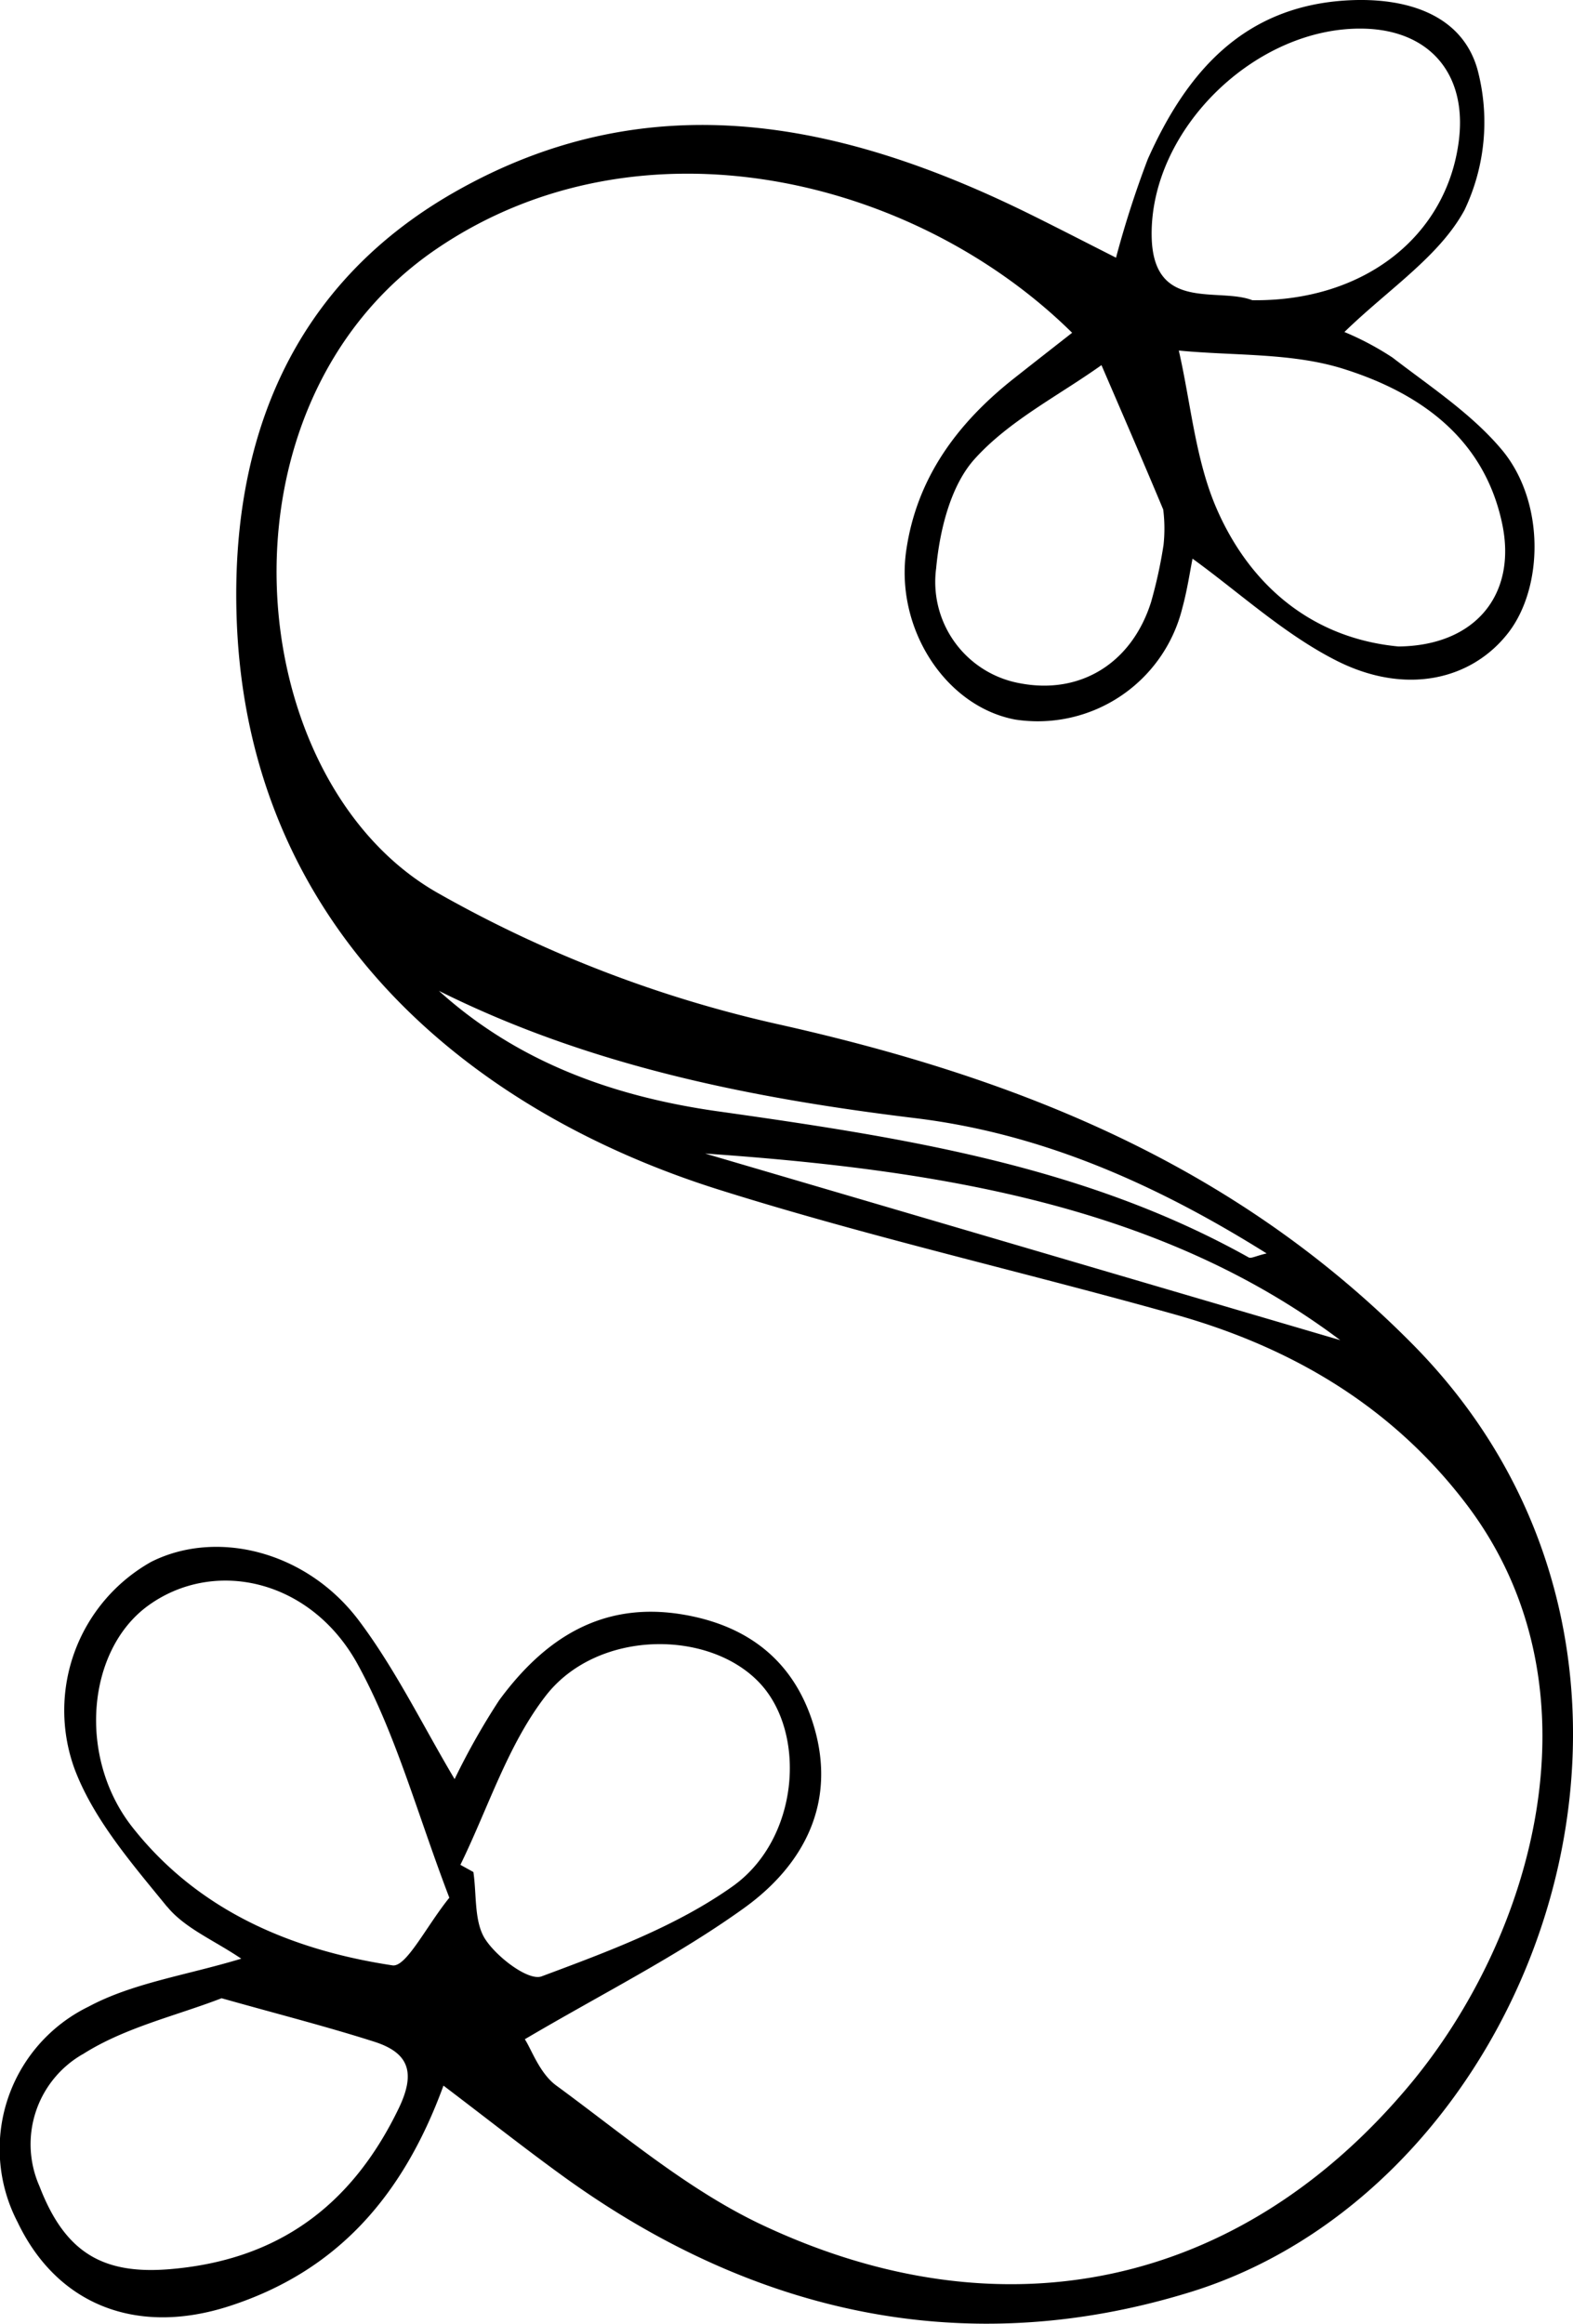 <svg xmlns="http://www.w3.org/2000/svg" width="103.524" height="152.87" viewBox="0 0 103.524 152.87">
  <path id="Tracé_307" data-name="Tracé 307" d="M73.306,725.362c-2.3-2.821-4.839-5.743-6.09-9.07a11.215,11.215,0,0,1,5.044-13.619c4.3-2.162,10.221-.723,13.669,3.863,2.42,3.22,4.209,6.914,6.3,10.429a46.589,46.589,0,0,1,2.927-5.178c2.959-4.031,6.731-6.535,12.058-5.655,4.371.723,7.393,3.112,8.66,7.354,1.518,5.083-.7,9.163-4.6,11.966-4.389,3.154-9.287,5.6-14.423,8.626.441.677.974,2.244,2.068,3.045,4.413,3.23,8.688,6.885,13.578,9.184,15.868,7.459,31.436,4.056,42.521-9.146,8.258-9.834,12.978-26.261,3.767-38.324-4.909-6.429-11.5-10.288-19.136-12.434-9.987-2.806-20.129-5.1-30.018-8.211-16.6-5.219-31.057-17.367-31.746-37.593-.4-11.7,3.6-21.906,14.329-28.027,12.877-7.343,25.6-4.644,38.063,1.535,1.771.878,3.528,1.783,5.482,2.772a65.415,65.415,0,0,1,2.089-6.48c2.563-5.742,6.325-10.086,13.192-10.45,3.77-.2,7.461.892,8.5,4.522a13.456,13.456,0,0,1-.843,9.267c-1.659,3.063-5.007,5.211-7.907,8.03a18.965,18.965,0,0,1,3.167,1.683c2.491,1.917,5.213,3.7,7.2,6.072,2.837,3.4,2.739,9.041.413,12.038-2.409,3.1-6.754,4.136-11.32,1.818-3.422-1.736-6.348-4.448-9.455-6.7-.169.832-.347,2.061-.673,3.25a9.8,9.8,0,0,1-11,7.334c-4.571-.859-7.916-5.974-7.169-11.126.694-4.792,3.382-8.389,7.092-11.318,1.258-.993,2.521-1.979,3.825-3-10.388-10.254-28.473-14.594-41.82-5.525-15.179,10.313-12.894,35,.055,42.369a81.489,81.489,0,0,0,22.276,8.613c15.873,3.535,30.192,9.242,41.906,21.091,20.691,20.93,8.349,55.267-14.654,62.35-14.767,4.547-28.729,1.449-41.273-7.634-2.519-1.824-4.963-3.753-7.864-5.954-2.71,7.413-7.126,12.245-14.077,14.5-6.1,1.982-11.345-.058-13.952-5.52a10.414,10.414,0,0,1,4.672-14.176c2.913-1.56,6.4-2.052,10.049-3.154-1.783-1.211-3.718-2-4.88-3.426m12.541-15.941c-3.083-5.607-9.45-7-13.787-3.86-4.027,2.916-4.677,9.965-1.034,14.584,4.322,5.481,10.435,8.074,17.114,9.083.9.136,2.232-2.586,3.74-4.45-2.121-5.542-3.508-10.762-6.034-15.357m8.408,18.1c.771,1.181,2.842,2.751,3.7,2.43,4.338-1.62,8.84-3.275,12.57-5.923,4.377-3.108,4.881-10.035,1.809-13.345-3.325-3.583-10.7-3.56-14.091.79-2.509,3.223-3.8,7.393-5.634,11.141l.855.474c.224,1.5.034,3.277.789,4.433m-26.509,7.555a6.827,6.827,0,0,0-2.838,8.68c1.671,4.343,4.142,5.822,8.558,5.459,7.118-.585,11.982-4.159,15.081-10.571,1.156-2.393.655-3.678-1.623-4.4-3.106-.99-6.27-1.795-10.03-2.854-2.974,1.151-6.38,1.922-9.148,3.691m93.426-100.7c-1.2-5.673-5.482-8.621-10.458-10.184-3.4-1.067-7.2-.847-10.822-1.2.8,3.5,1.094,7.224,2.512,10.454,2.289,5.212,6.464,8.5,11.947,9.014,5.071-.05,7.806-3.432,6.821-8.081m-2.847-25.217c.542-4.356-1.916-7.244-6.251-7.346-7.074-.167-14.06,6.587-13.969,13.622.065,5.066,4.363,3.367,6.625,4.243,7.388.093,12.813-4.237,13.595-10.518m-19.459,24.288c-1.328-3.178-2.7-6.336-4.064-9.5-2.833,2.018-6.087,3.658-8.356,6.184-1.579,1.758-2.292,4.685-2.523,7.171a6.776,6.776,0,0,0,5.558,7.582c3.928.736,7.308-1.314,8.585-5.349a30.757,30.757,0,0,0,.82-3.751,10.038,10.038,0,0,0-.02-2.338m11.649,54.642c-11.837-8.9-26.61-11.22-41.8-12.275l41.8,12.275m-40.961-15.053c12.069,1.708,24.076,3.539,34.936,9.611.161.09.477-.1,1.183-.262-7.344-4.6-14.849-7.895-23.133-8.9-10.873-1.321-21.467-3.449-31.346-8.375,5.247,4.741,11.584,6.968,18.361,7.927" transform="translate(-62.31 -599.927)"/>
</svg>
